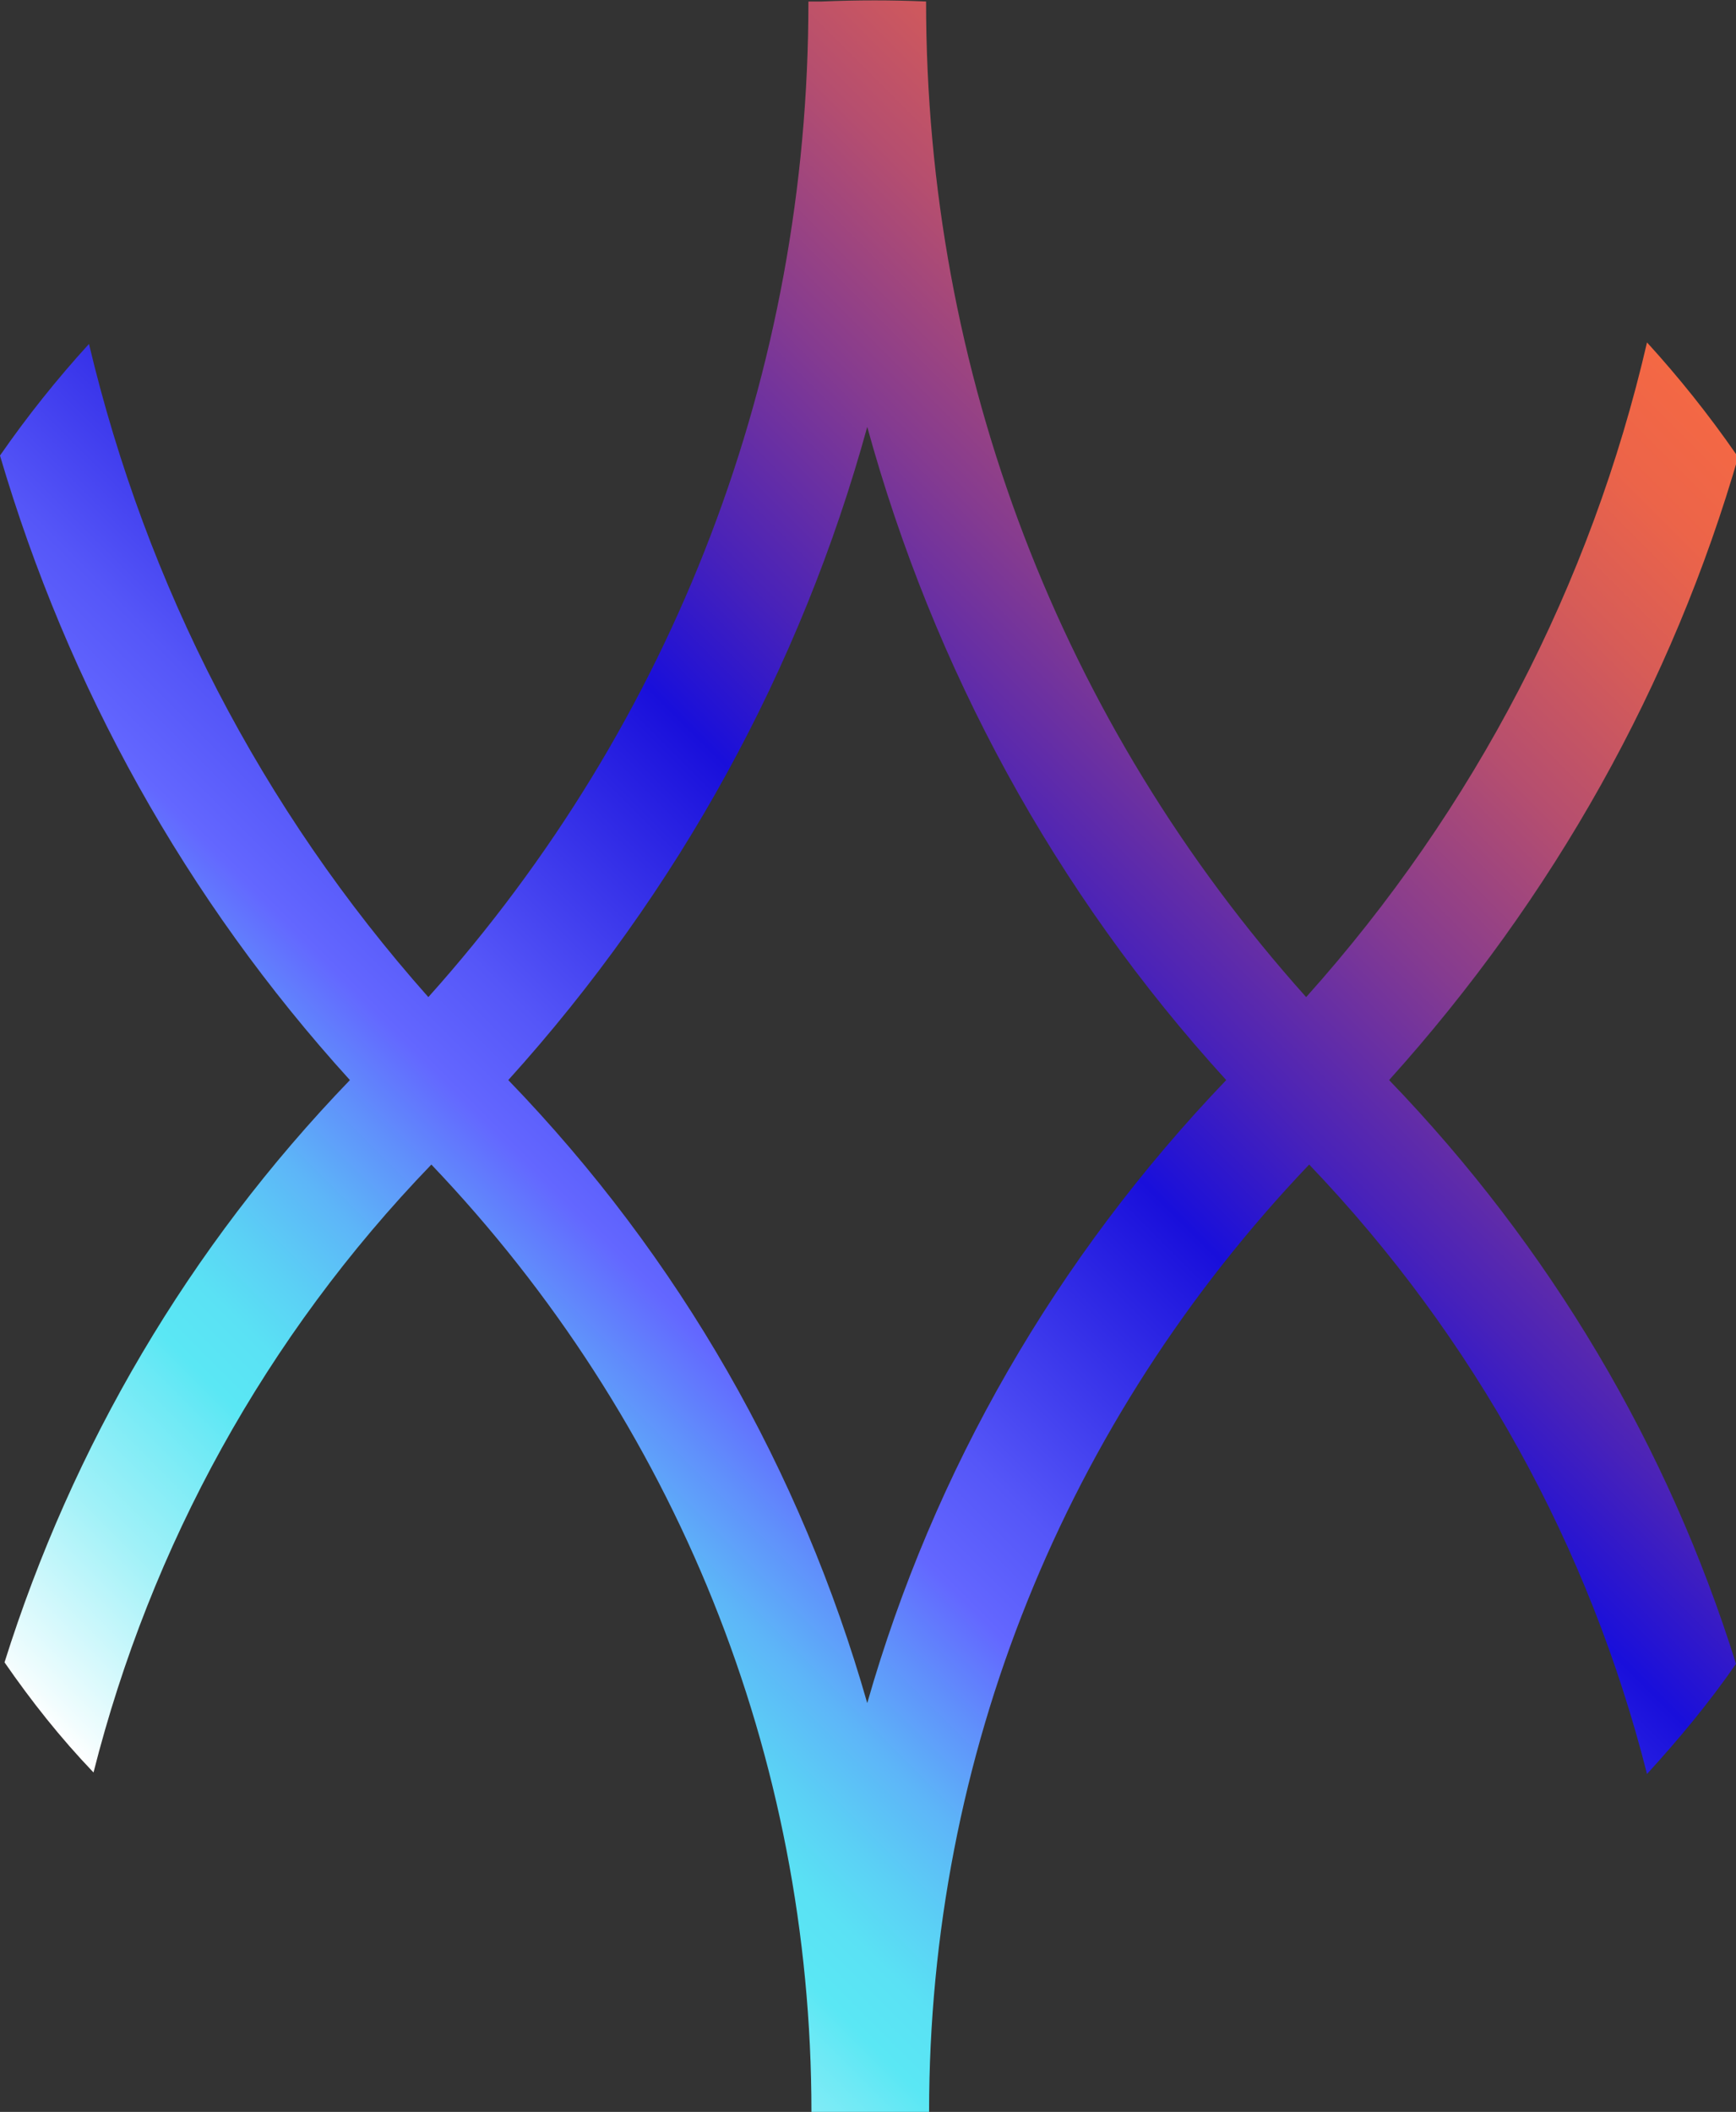 <?xml version="1.0" encoding="UTF-8"?>
<svg id="Capa_1" data-name="Capa 1" xmlns="http://www.w3.org/2000/svg" xmlns:xlink="http://www.w3.org/1999/xlink" viewBox="0 0 11.51 14">
  <rect x="0" y="0" width="11.51" height="14" fill="#333333" stroke="none"/>
  <defs>
    <style>
      .cls-1 {
        fill: url(#Degradado_sin_nombre_46);
      }
    </style>
    <linearGradient id="Degradado_sin_nombre_46" data-name="Degradado sin nombre 46" x1=".81" y1="11.95" x2="10.71" y2="2.06" gradientUnits="userSpaceOnUse">
      <stop offset="0" stop-color="#fff"/>
      <stop offset=".01" stop-color="#f2fdfe"/>
      <stop offset=".09" stop-color="#a0f1f8"/>
      <stop offset=".15" stop-color="#6de9f5"/>
      <stop offset=".17" stop-color="#5ae7f4"/>
      <stop offset=".2" stop-color="#5ae1f4"/>
      <stop offset=".23" stop-color="#5bd0f5"/>
      <stop offset=".27" stop-color="#5db5f8"/>
      <stop offset=".31" stop-color="#6090fb"/>
      <stop offset=".35" stop-color="#6367ff"/>
      <stop offset=".4" stop-color="#5556f8"/>
      <stop offset=".49" stop-color="#312be6"/>
      <stop offset=".55" stop-color="#190fdb"/>
      <stop offset=".62" stop-color="#4922b9"/>
      <stop offset=".72" stop-color="#853b90"/>
      <stop offset=".81" stop-color="#b54e6f"/>
      <stop offset=".89" stop-color="#d75c57"/>
      <stop offset=".95" stop-color="#ec6449"/>
      <stop offset="1" stop-color="#f46844"/>
    </linearGradient>
  </defs>
  <path class="cls-1" d="M11.51,3.01c-.18-.26-.38-.51-.59-.74-.37,1.6-1.14,3.09-2.26,4.34C7.03,4.79,6.14,2.47,6.14.01c-.23-.01-.45-.01-.69,0-.03,0-.06,0-.09,0,0,2.46-.89,4.78-2.52,6.6C1.73,5.36.97,3.88.59,2.28c-.21.23-.41.48-.59.74.45,1.53,1.23,2.94,2.32,4.14C1.25,8.27.48,9.59.03,11.02c.18.26.37.5.59.73.38-1.5,1.14-2.89,2.24-4.03,1.62,1.7,2.52,3.92,2.52,6.28.23.01.46.01.7,0,.03,0,.05,0,.08,0,0-2.36.9-4.58,2.52-6.28,1.1,1.15,1.86,2.54,2.24,4.04.21-.23.41-.47.59-.73-.45-1.44-1.23-2.76-2.3-3.87,1.09-1.21,1.88-2.62,2.32-4.15ZM5.75,11.29c-.44-1.54-1.24-2.95-2.38-4.13,1.13-1.25,1.94-2.73,2.38-4.33.44,1.6,1.24,3.08,2.38,4.33-1.13,1.18-1.94,2.59-2.38,4.13Z"/>
</svg>